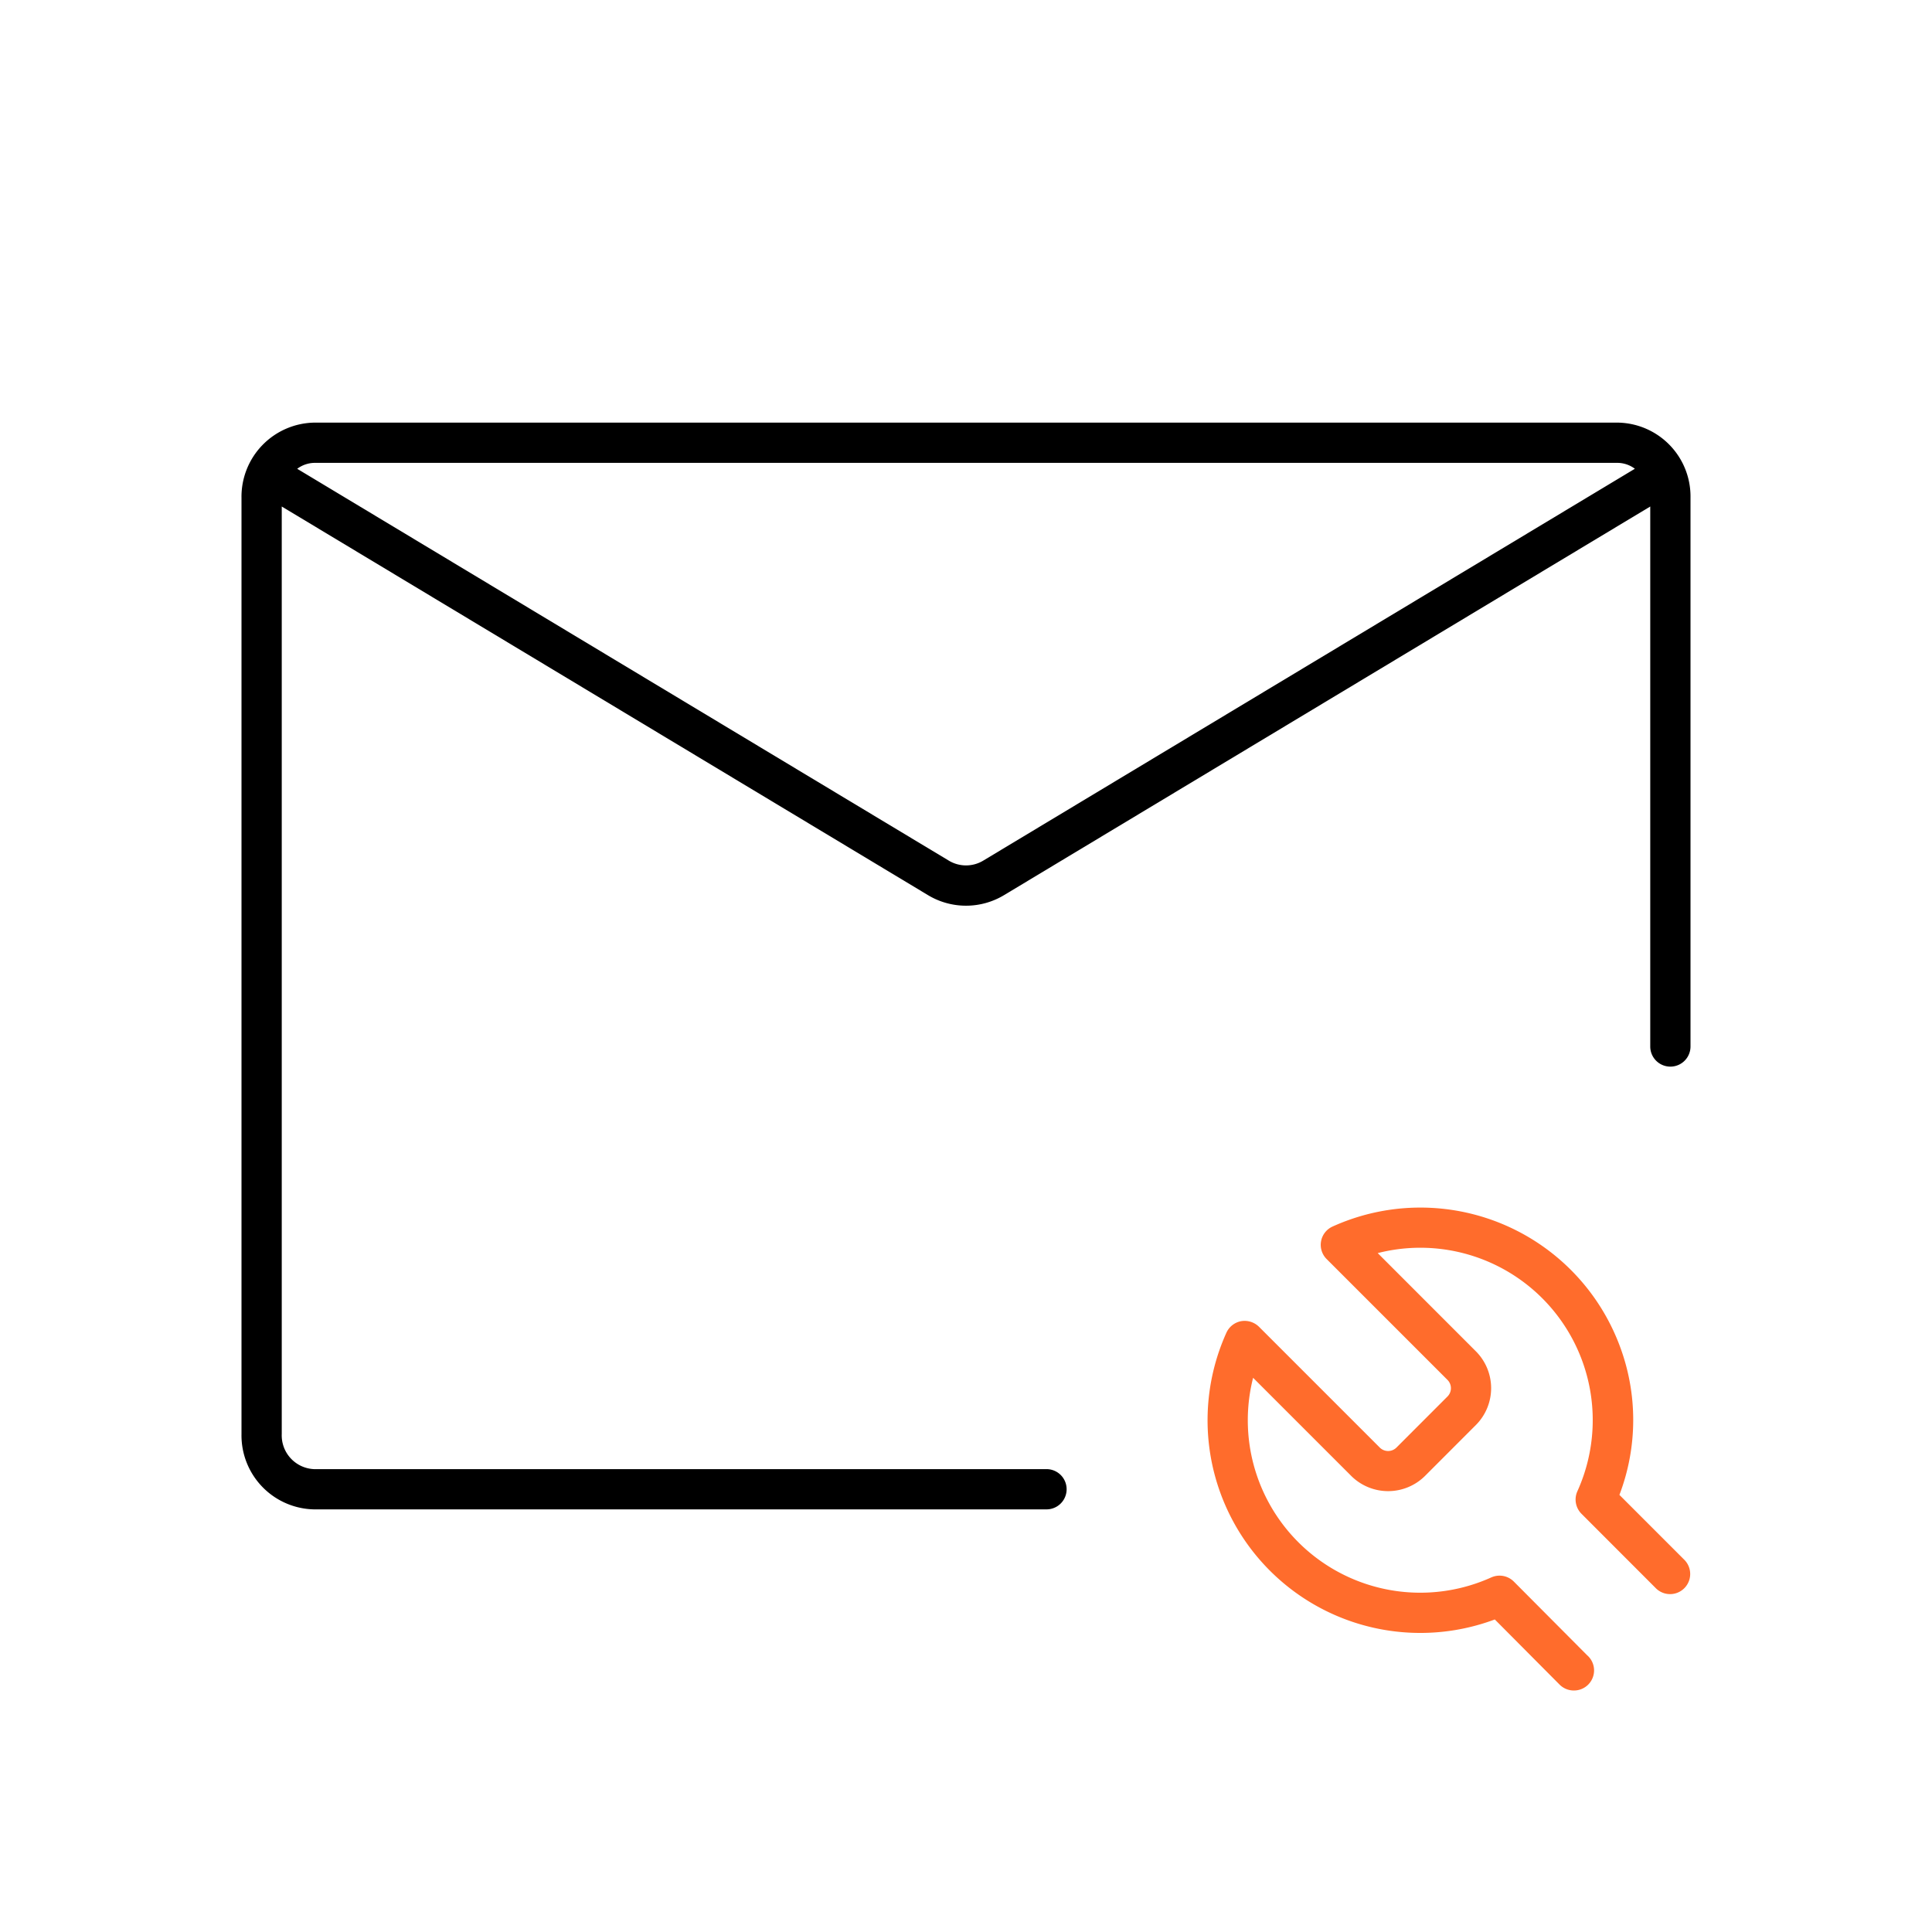 <svg xmlns="http://www.w3.org/2000/svg" viewBox="0 0 48 48">
    <defs>
        <style>.cls-1{fill:#ff6c2c;}</style>
    </defs>
    <g id="Base_Icons" data-name="Base Icons">
        <path d="M40.204,10.5H7.802A1.841,1.841,0,0,0,6,12.374V35.628A1.839,1.839,0,0,0,7.8,37.5H26a.5.5,0,0,0,0-1H7.8A.839.839,0,0,1,7,35.628V12.584l16.055,9.655a1.832,1.832,0,0,0,1.891,0L41,12.584V26a.5.5,0,0,0,1,0V12.368A1.835,1.835,0,0,0,40.204,10.5ZM24.43,21.381a.829.829,0,0,1-.859,0L7.384,11.647a.735.735,0,0,1,.418-.147H40.204a.729.729,0,0,1,.414.146Z"/>
    </g>
    <g id="Sub_Icons" data-name="Sub Icons">
        <path class="cls-1"
              d="M39.11,42h-.009a.499.499,0,0,1-.354-.147L37.138,40.235a5.285,5.285,0,0,1-6.668-7.125.503.503,0,0,1,.366-.286.51.51,0,0,1,.443.139l3.005,3.005a.294.294,0,0,0,.408-.001l1.273-1.274a.292.292,0,0,0-.005-.412l-2.999-2.999a.499.499,0,0,1,.146-.809,5.288,5.288,0,0,1,7.13,2.952,5.225,5.225,0,0,1-.003,3.715l1.618,1.618a.5.5,0,0,1-.707.707L39.292,37.61a.501.501,0,0,1-.102-.561,4.283,4.283,0,0,0-4.961-5.916l2.435,2.436a1.296,1.296,0,0,1,.014,1.825L35.398,36.675a1.301,1.301,0,0,1-1.816.005l-2.449-2.449a4.285,4.285,0,0,0,5.916,4.96.502.502,0,0,1,.562.103l1.82,1.829A.499.499,0,0,1,39.11,42Z"/>
    </g>
</svg>